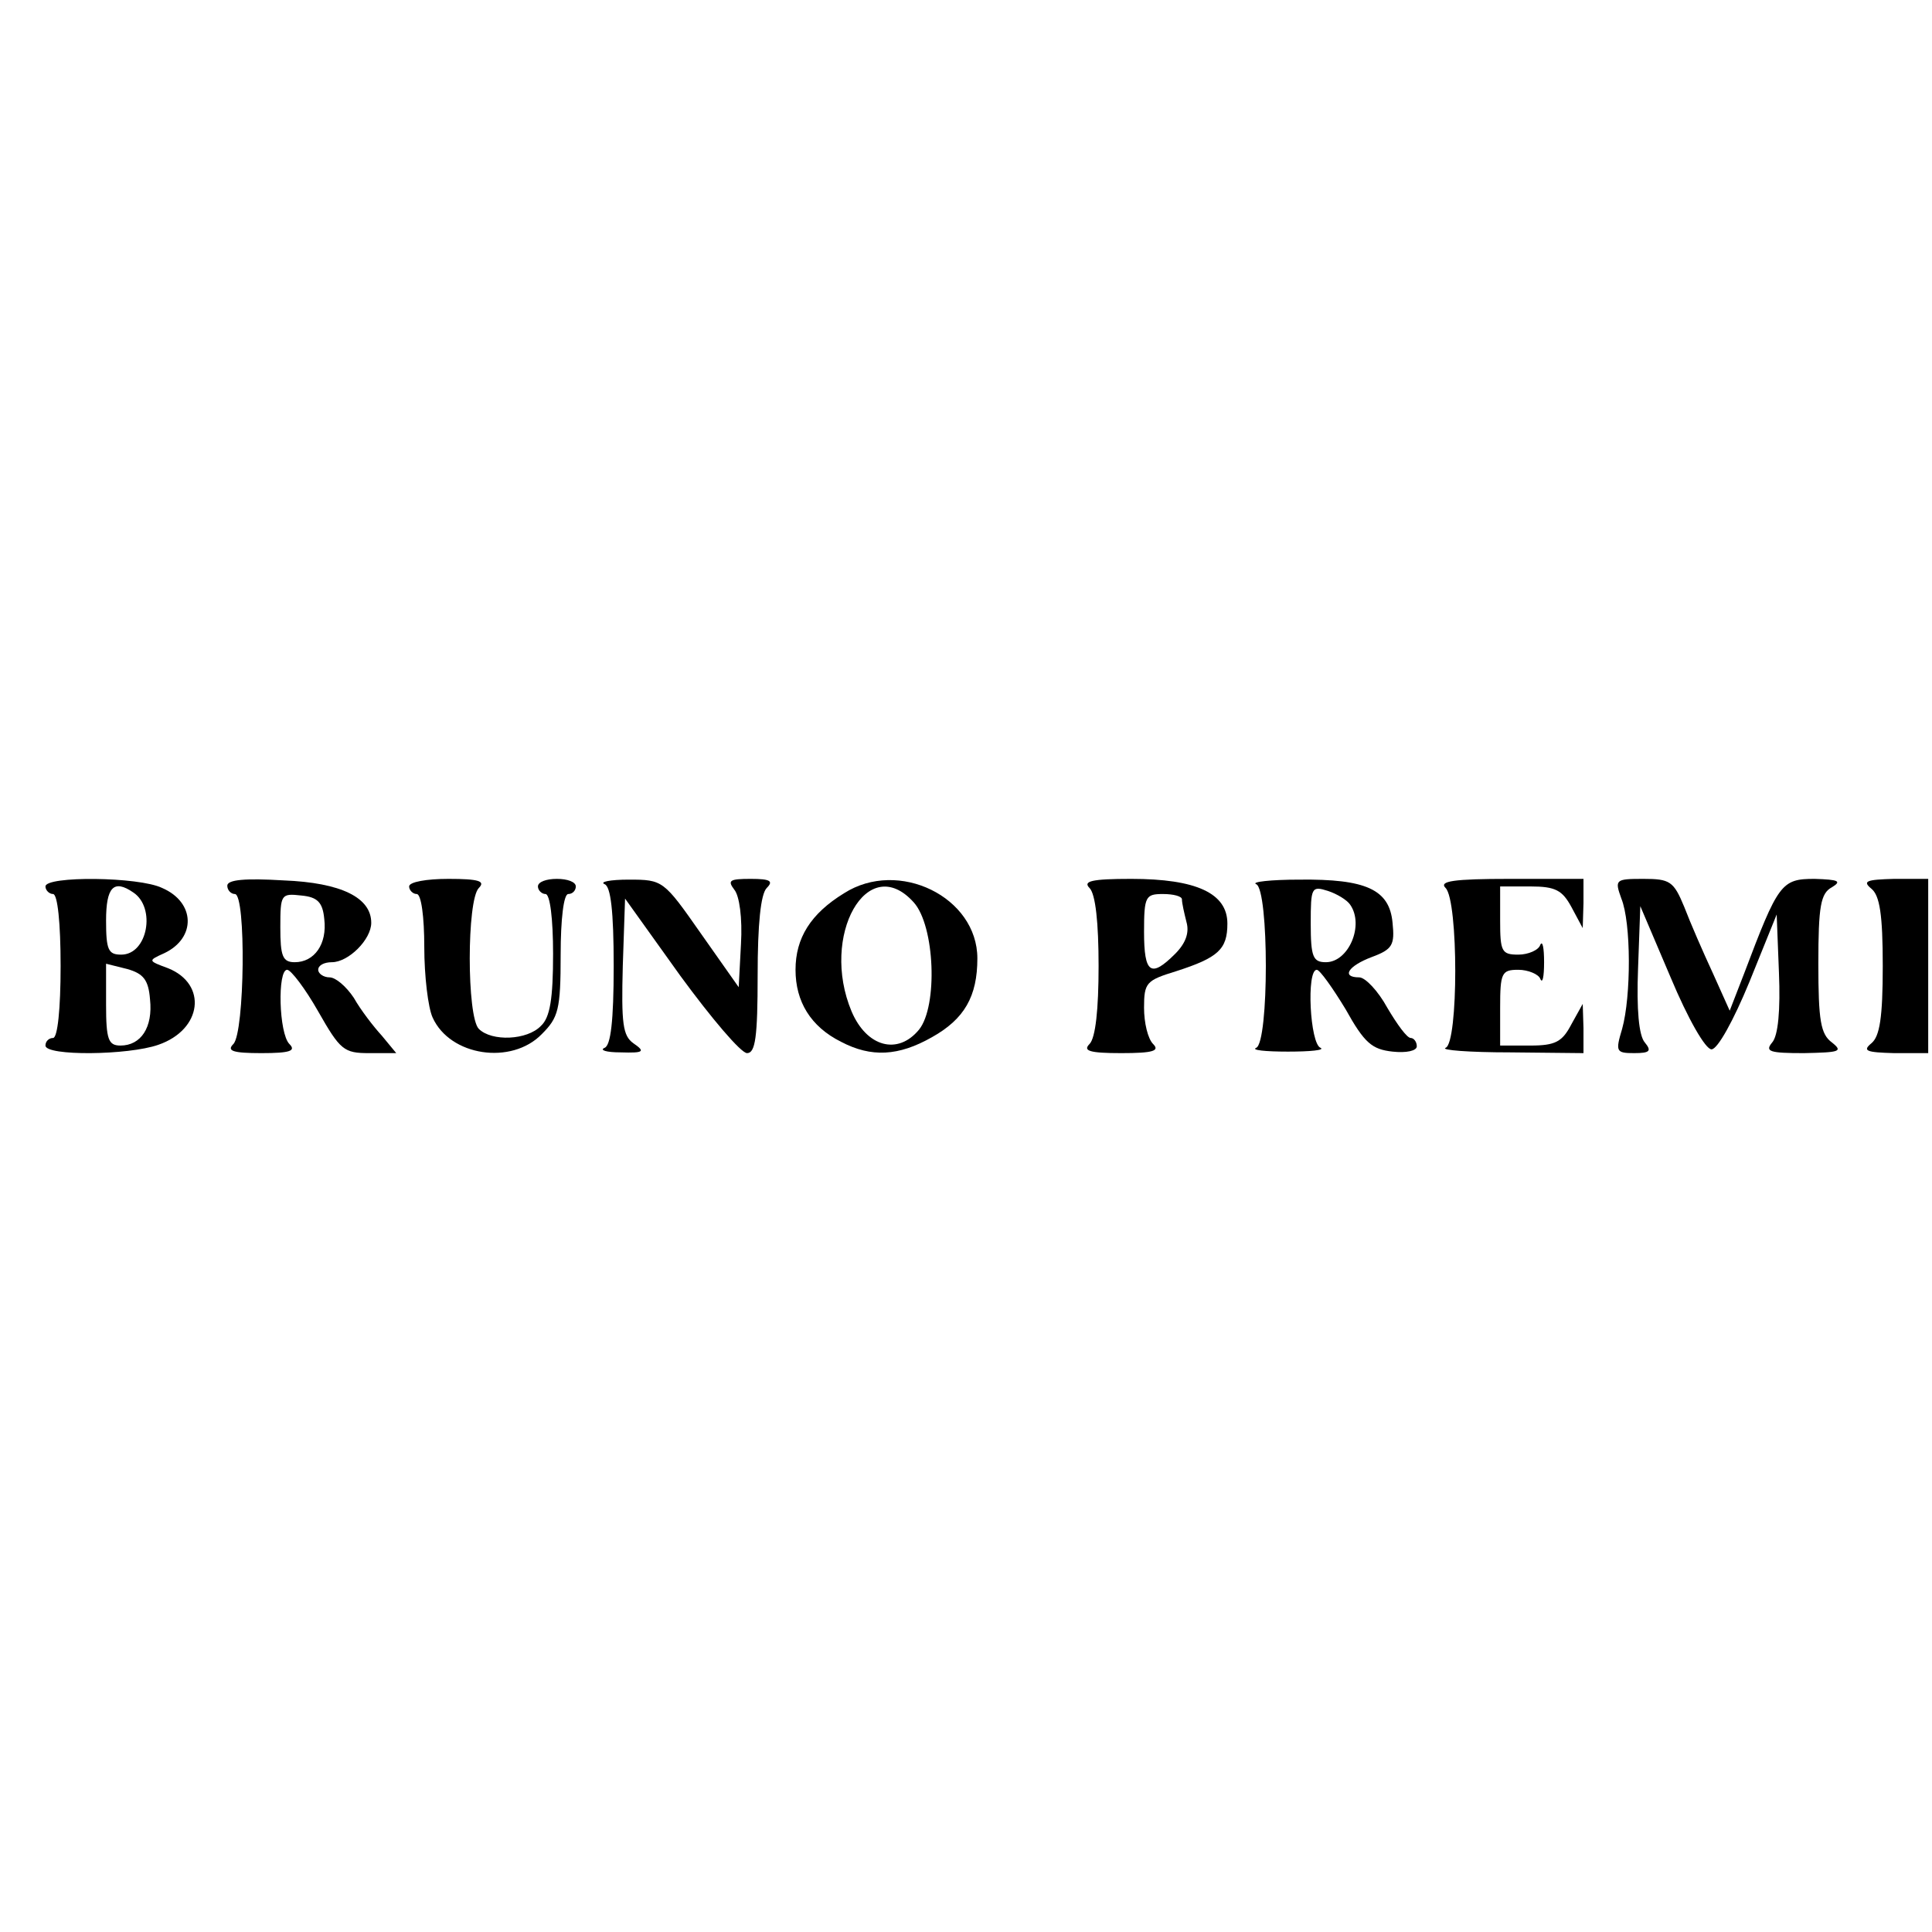 <?xml version="1.0" standalone="no"?>
<!DOCTYPE svg PUBLIC "-//W3C//DTD SVG 20010904//EN"
 "http://www.w3.org/TR/2001/REC-SVG-20010904/DTD/svg10.dtd">
<svg version="1.0" xmlns="http://www.w3.org/2000/svg"
 width="255pt" height="255pt" viewBox="0 0 255 255"
 preserveAspectRatio="xMidYMid meet">

<g transform="translate(0,255) scale(0.1,-0.1)"
fill="#000000" stroke="none">
<path d="M60 1380 c0 -5 5 -10 10 -10 6 0 10 -38 10 -95 0 -57 -4 -95 -10 -95
-5 0 -10 -4 -10 -10 0 -14 109 -13 149 1 58 20 65 80 13 101 -27 10 -27 10 -5
20 42 20 41 67 -3 86 -31 15 -154 16 -154 2z m116 -8 c30 -20 19 -82 -16 -82
-17 0 -20 6 -20 45 0 44 10 55 36 37z m22 -141 c4 -37 -12 -61 -39 -61 -16 0
-19 8 -19 54 l0 54 28 -7 c21 -6 28 -14 30 -40z"/>
<path d="M300 1381 c0 -6 5 -11 10 -11 15 0 13 -183 -2 -198 -9 -9 -1 -12 37
-12 38 0 46 3 37 12 -14 14 -16 98 -3 98 5 0 24 -25 41 -55 29 -51 34 -55 67
-55 l36 0 -19 23 c-11 12 -28 34 -37 50 -10 15 -24 27 -32 27 -8 0 -15 5 -15
10 0 6 8 10 18 10 22 0 52 30 52 52 0 33 -39 53 -116 56 -50 3 -74 1 -74 -7z
m128 -44 c4 -33 -13 -57 -39 -57 -16 0 -19 8 -19 46 0 44 1 45 28 42 21 -2 28
-9 30 -31z"/>
<path d="M540 1380 c0 -5 5 -10 10 -10 6 0 10 -30 10 -70 0 -38 5 -80 11 -93
23 -51 104 -63 144 -22 22 22 25 32 25 105 0 47 4 80 10 80 6 0 10 5 10 10 0
6 -11 10 -25 10 -14 0 -25 -4 -25 -10 0 -5 5 -10 10 -10 6 0 10 -33 10 -79 0
-59 -4 -84 -16 -95 -18 -19 -65 -21 -82 -4 -16 16 -16 170 0 186 9 9 0 12 -40
12 -29 0 -52 -4 -52 -10z"/>
<path d="M798 1383 c8 -3 12 -35 12 -108 0 -73 -4 -105 -12 -108 -7 -3 2 -6
21 -6 31 -1 33 1 17 12 -14 10 -16 26 -14 102 l3 89 73 -102 c41 -56 80 -102
88 -102 11 0 14 21 14 103 0 67 4 107 12 115 9 9 5 12 -21 12 -28 0 -31 -2
-22 -14 7 -8 11 -38 9 -72 l-3 -57 -50 71 c-49 70 -50 71 -95 71 -25 0 -39 -3
-32 -6z"/>
<path d="M1114 1371 c-44 -27 -64 -59 -64 -101 0 -42 20 -75 60 -95 40 -21 76
-19 120 6 43 24 60 54 60 104 0 81 -104 132 -176 86z m92 -12 c28 -31 32 -137
7 -168 -28 -34 -69 -23 -89 24 -42 100 21 212 82 144z"/>
<path d="M1438 1378 c8 -8 12 -46 12 -103 0 -57 -4 -95 -12 -103 -9 -9 0 -12
42 -12 42 0 51 3 42 12 -7 7 -12 28 -12 48 0 33 3 36 42 48 56 18 68 29 68 63
0 40 -41 59 -127 59 -52 0 -64 -3 -55 -12z m122 -15 c0 -5 3 -18 6 -30 4 -14
-1 -28 -15 -42 -32 -32 -41 -26 -41 29 0 47 2 50 25 50 14 0 25 -3 25 -7z"/>
<path d="M1658 1383 c17 -7 17 -209 0 -216 -7 -3 12 -5 42 -5 30 0 49 2 43 5
-14 5 -19 103 -5 103 4 0 21 -24 38 -52 25 -45 35 -53 62 -56 18 -2 32 1 32 7
0 6 -4 11 -8 11 -5 0 -18 18 -31 40 -12 22 -29 40 -37 40 -24 0 -15 15 17 27
27 10 30 16 27 45 -4 44 -35 58 -123 57 -38 0 -64 -3 -57 -6z m124 -27 c19
-27 -2 -76 -32 -76 -17 0 -20 7 -20 51 0 48 1 50 23 43 12 -4 25 -12 29 -18z"/>
<path d="M1908 1378 c17 -17 17 -205 0 -211 -7 -3 31 -6 85 -6 l97 -1 0 33 -1
32 -15 -27 c-12 -23 -21 -28 -54 -28 l-40 0 0 50 c0 46 2 50 24 50 13 0 27 -6
29 -12 3 -7 5 3 5 22 0 19 -2 29 -5 23 -2 -7 -16 -13 -29 -13 -22 0 -24 4 -24
45 l0 45 40 0 c33 0 42 -5 54 -27 l15 -28 1 33 0 32 -97 0 c-75 0 -94 -3 -85
-12z"/>
<path d="M2140 1364 c13 -32 13 -129 1 -172 -9 -30 -8 -32 16 -32 21 0 23 3
14 14 -8 9 -11 44 -9 97 l3 83 40 -94 c23 -55 46 -95 54 -95 8 0 29 38 50 89
l36 89 3 -77 c2 -49 -1 -83 -9 -92 -10 -12 -3 -14 42 -14 47 1 52 2 37 14 -15
11 -18 29 -18 104 0 76 3 93 18 101 13 8 9 10 -23 11 -44 0 -48 -6 -93 -125
l-19 -49 -22 49 c-13 28 -30 67 -38 88 -14 34 -19 37 -54 37 -37 0 -38 -1 -29
-26z"/>
<path d="M2470 1377 c11 -9 15 -34 15 -102 0 -68 -4 -93 -15 -102 -12 -10 -7
-12 30 -13 l45 0 0 115 0 115 -45 0 c-37 -1 -42 -3 -30 -13z"/>
</g>
</svg>
